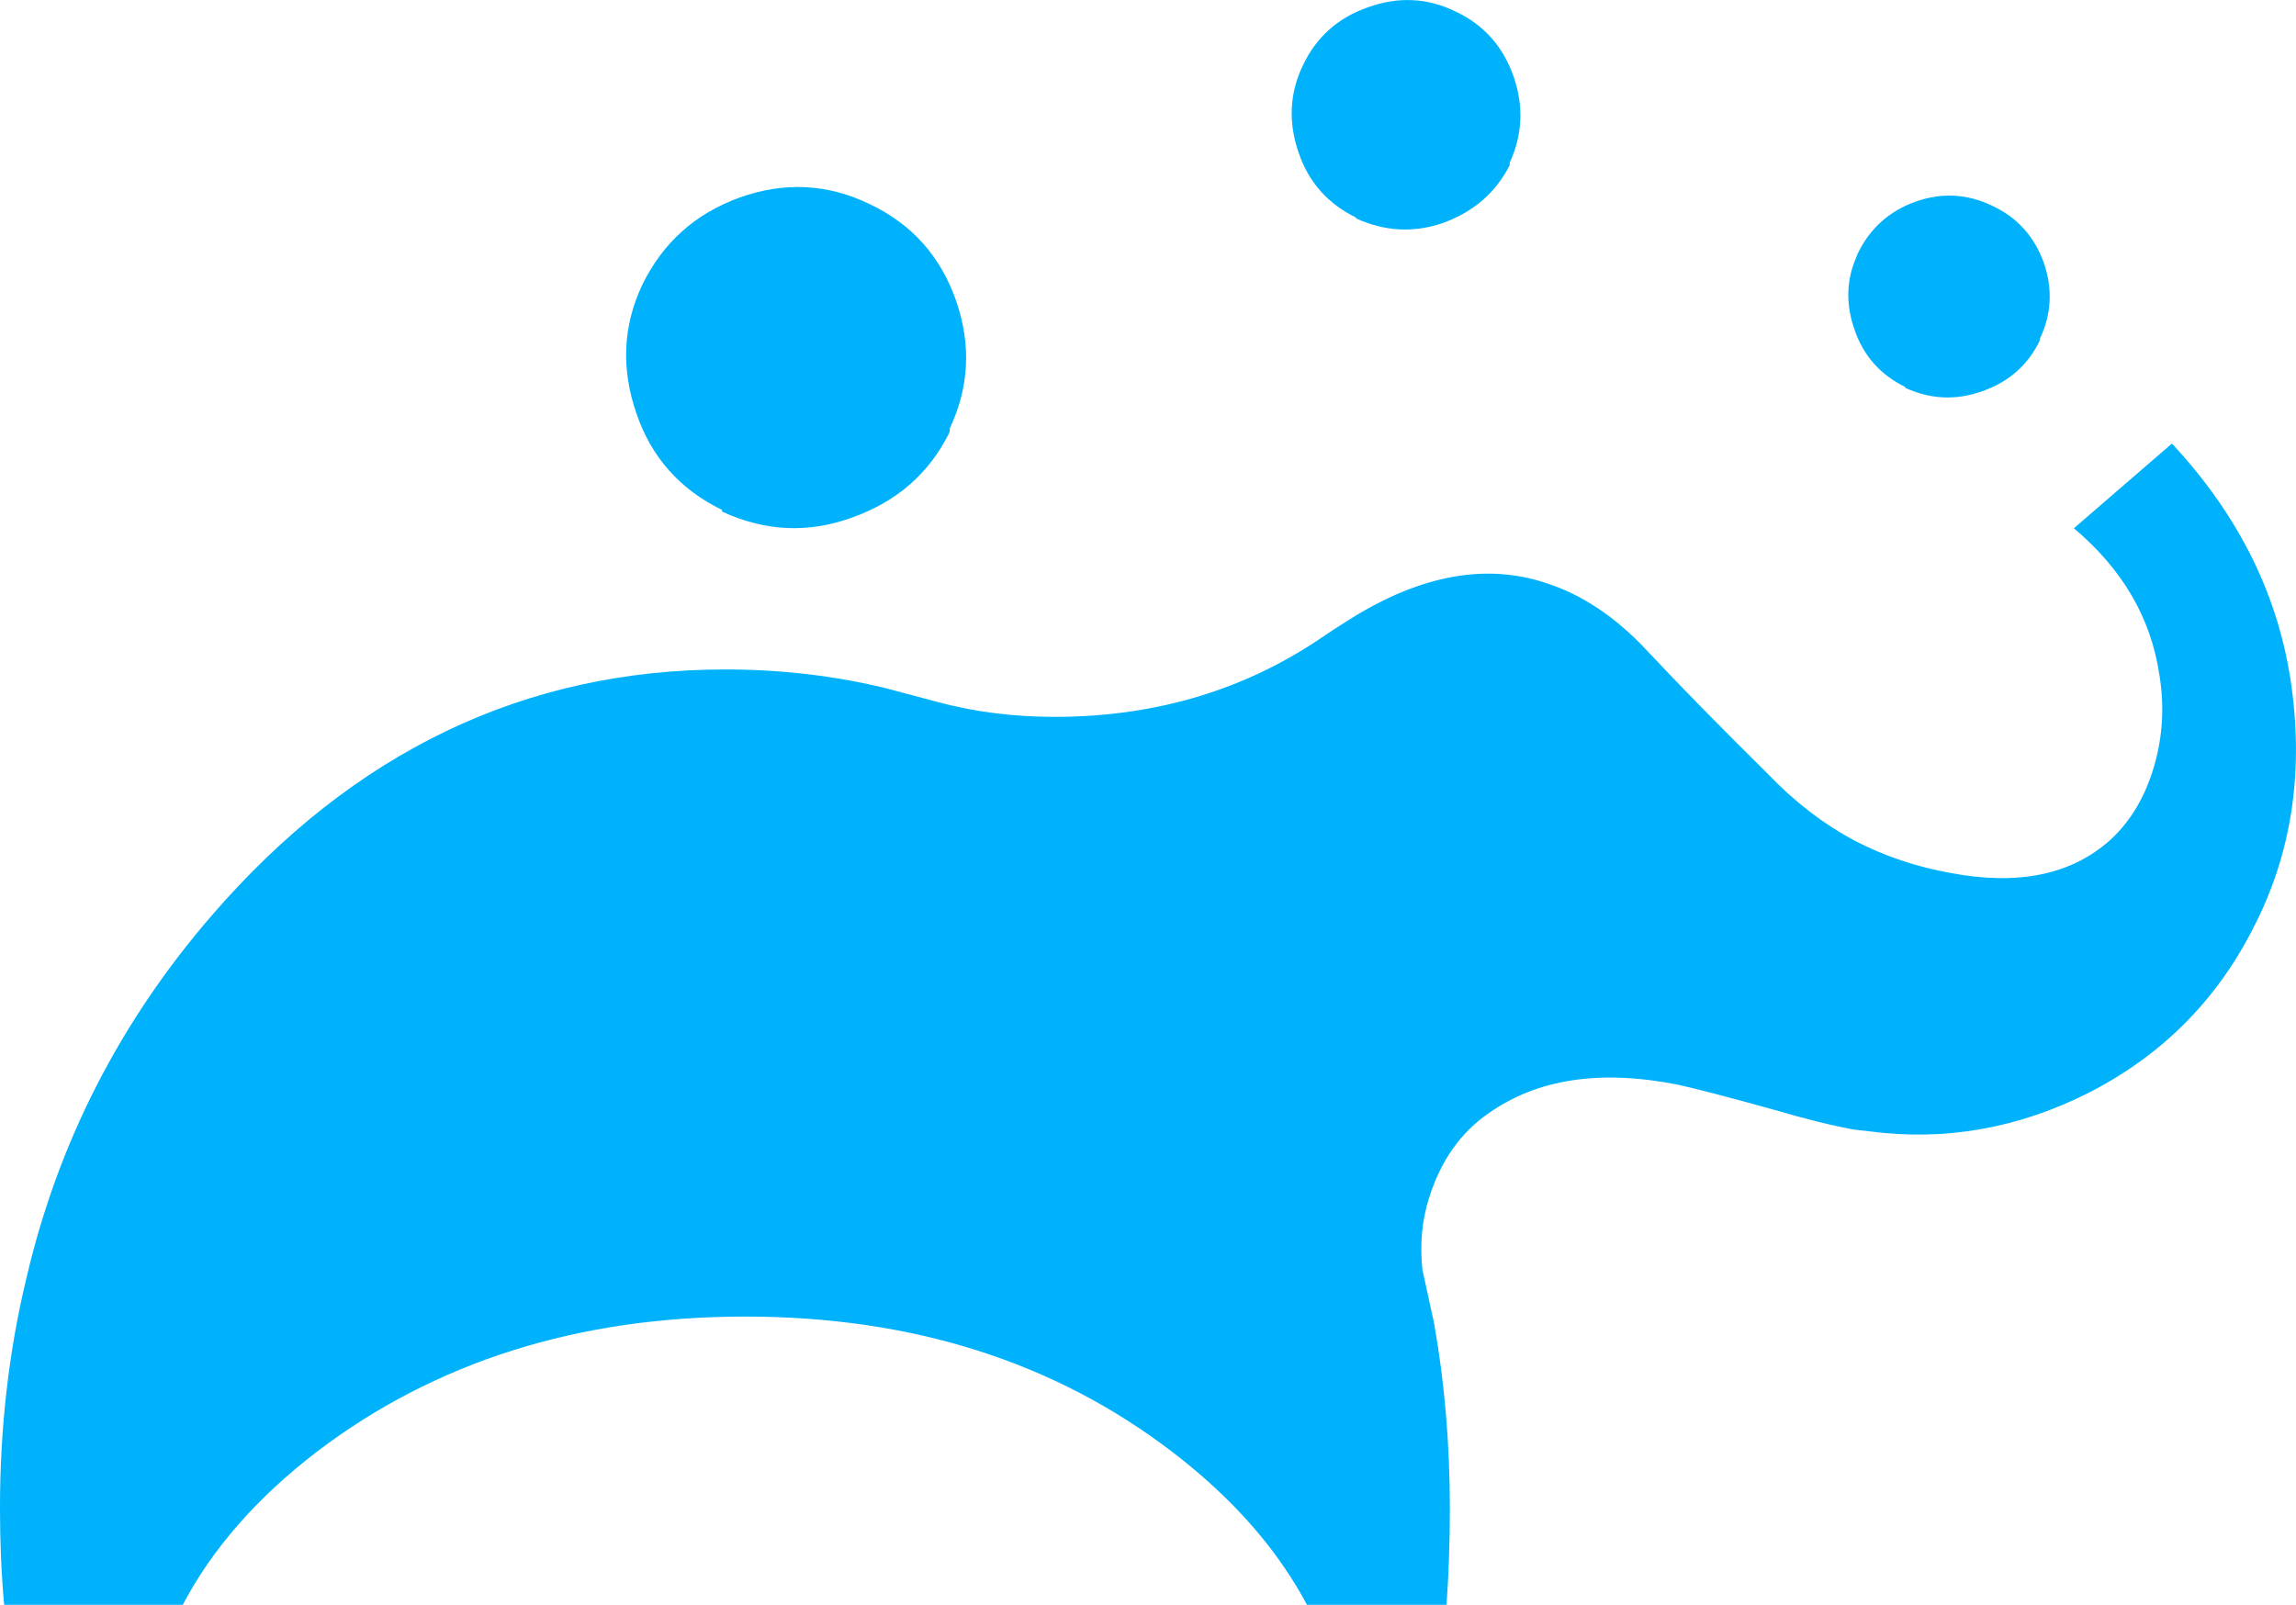 <?xml version="1.0" encoding="UTF-8"?> <!-- Creator: CorelDRAW --> <svg xmlns="http://www.w3.org/2000/svg" xmlns:xlink="http://www.w3.org/1999/xlink" xmlns:xodm="http://www.corel.com/coreldraw/odm/2003" xml:space="preserve" width="48.742mm" height="34.076mm" style="shape-rendering:geometricPrecision; text-rendering:geometricPrecision; image-rendering:optimizeQuality; fill-rule:evenodd; clip-rule:evenodd" viewBox="0 0 1067.04 745.98"> <defs> <style type="text/css"> <![CDATA[ .fil0 {fill:#00B2FC;fill-rule:nonzero} ]]> </style> </defs> <g id="Слой_x0020_1">  <g id="_140436329114224"> <path class="fil0" d="M925.97 95.72c-11.59,-5.66 -23.56,-6.31 -35.91,-1.93 -12.1,4.38 -20.98,12.36 -26.64,23.94 -0.51,1.29 -1.03,2.57 -1.55,3.86 -3.86,10.04 -3.86,20.59 0,31.66 4.12,12.1 11.97,20.98 23.56,26.64l0 0.39c11.84,5.41 23.81,5.92 35.91,1.54 12.36,-4.38 21.24,-12.23 26.64,-23.55l0 -0.77c5.41,-11.33 6.05,-23.04 1.93,-35.14 -4.38,-12.36 -12.36,-21.24 -23.94,-26.64z"></path> <path class="fil0" d="M605.47 30.46c-6.18,12.87 -6.82,26.39 -1.93,40.55 4.63,13.64 13.51,23.68 26.64,30.12l0 0.39c13.65,6.18 27.29,6.82 40.93,1.93 13.9,-5.15 24.07,-14.03 30.5,-26.64l0 -1.16c5.92,-12.87 6.57,-26.13 1.93,-39.77 -4.89,-14.16 -13.9,-24.33 -27.03,-30.5 -13.13,-6.44 -26.77,-7.08 -40.93,-1.93 -13.9,4.89 -23.94,13.9 -30.12,27.03z"></path> <path class="fil0" d="M412.4 320.07c-24.2,-5.92 -49.3,-8.88 -75.3,-8.88 -93.19,0 -172.74,38.1 -238.64,114.3 -42.73,49.42 -71.44,105.55 -86.11,168.36 -8.24,33.98 -12.36,69.76 -12.36,107.35 0,15.45 0.64,30.38 1.93,44.79l83.02 0c13.65,-26 34.37,-49.68 62.17,-71.05 55.09,-41.96 121.51,-62.94 199.25,-62.94 77.49,0 143.64,20.98 198.48,62.94 23.17,17.76 41.45,37.07 54.83,57.92 2.83,4.38 5.41,8.75 7.72,13.13l64.87 0c1.03,-14.42 1.55,-29.35 1.55,-44.79 0,-29.86 -2.45,-58.56 -7.34,-86.11 -1.54,-7.21 -3.09,-14.29 -4.63,-21.24 -0.26,-1.29 -0.52,-2.45 -0.77,-3.47 -1.29,-11.84 -0.26,-23.04 3.09,-33.59 5.41,-17.25 14.67,-30.38 27.8,-39.39 22.65,-15.96 52,-20.34 88.04,-13.13 8.24,1.8 23.04,5.66 44.41,11.59 14.93,4.38 27.42,7.47 37.46,9.27 2.57,0.26 4.89,0.51 6.95,0.77 35.27,4.63 69.38,-1.42 102.33,-18.15 33.47,-17.25 58.69,-42.47 75.68,-75.68 17.76,-33.98 23.81,-71.56 18.15,-112.75 -5.66,-41.7 -24.2,-79.42 -55.6,-113.14l-45.57 39.39c22.65,19.05 35.91,41.83 39.77,68.35 2.32,14.16 1.54,28.06 -2.32,41.7 -4.12,14.42 -10.94,26 -20.46,34.75 -18.02,16.22 -42.73,21.37 -74.14,15.45 -15.96,-2.83 -30.89,-7.85 -44.79,-15.06 -14.42,-7.72 -27.67,-17.89 -39.77,-30.51 -23.17,-22.91 -42.09,-42.22 -56.76,-57.92 -14.42,-15.45 -29.99,-25.87 -46.72,-31.28 -27.8,-9.27 -57.92,-3.86 -90.36,16.22 -5.41,3.35 -11.33,7.21 -17.76,11.59 -35.27,22.91 -75.43,34.37 -120.48,34.37 -19.05,0 -37.2,-2.32 -54.45,-6.95 -7.72,-2.06 -15.45,-4.12 -23.17,-6.18z"></path> <path class="fil0" d="M298.49 132.4c-9.01,19.05 -9.91,39 -2.7,59.85 6.95,20.34 20.21,35.27 39.77,44.79l0 0.77c20.08,9.27 40.29,10.17 60.62,2.7 20.85,-7.47 35.91,-20.72 45.18,-39.77l0 -1.54c9.01,-19.05 10.04,-38.74 3.09,-59.08 -7.21,-20.85 -20.6,-35.91 -40.16,-45.18 -19.56,-9.53 -39.77,-10.56 -60.62,-3.09 -20.59,7.47 -35.65,20.98 -45.18,40.55z"></path> </g> </g> </svg> 